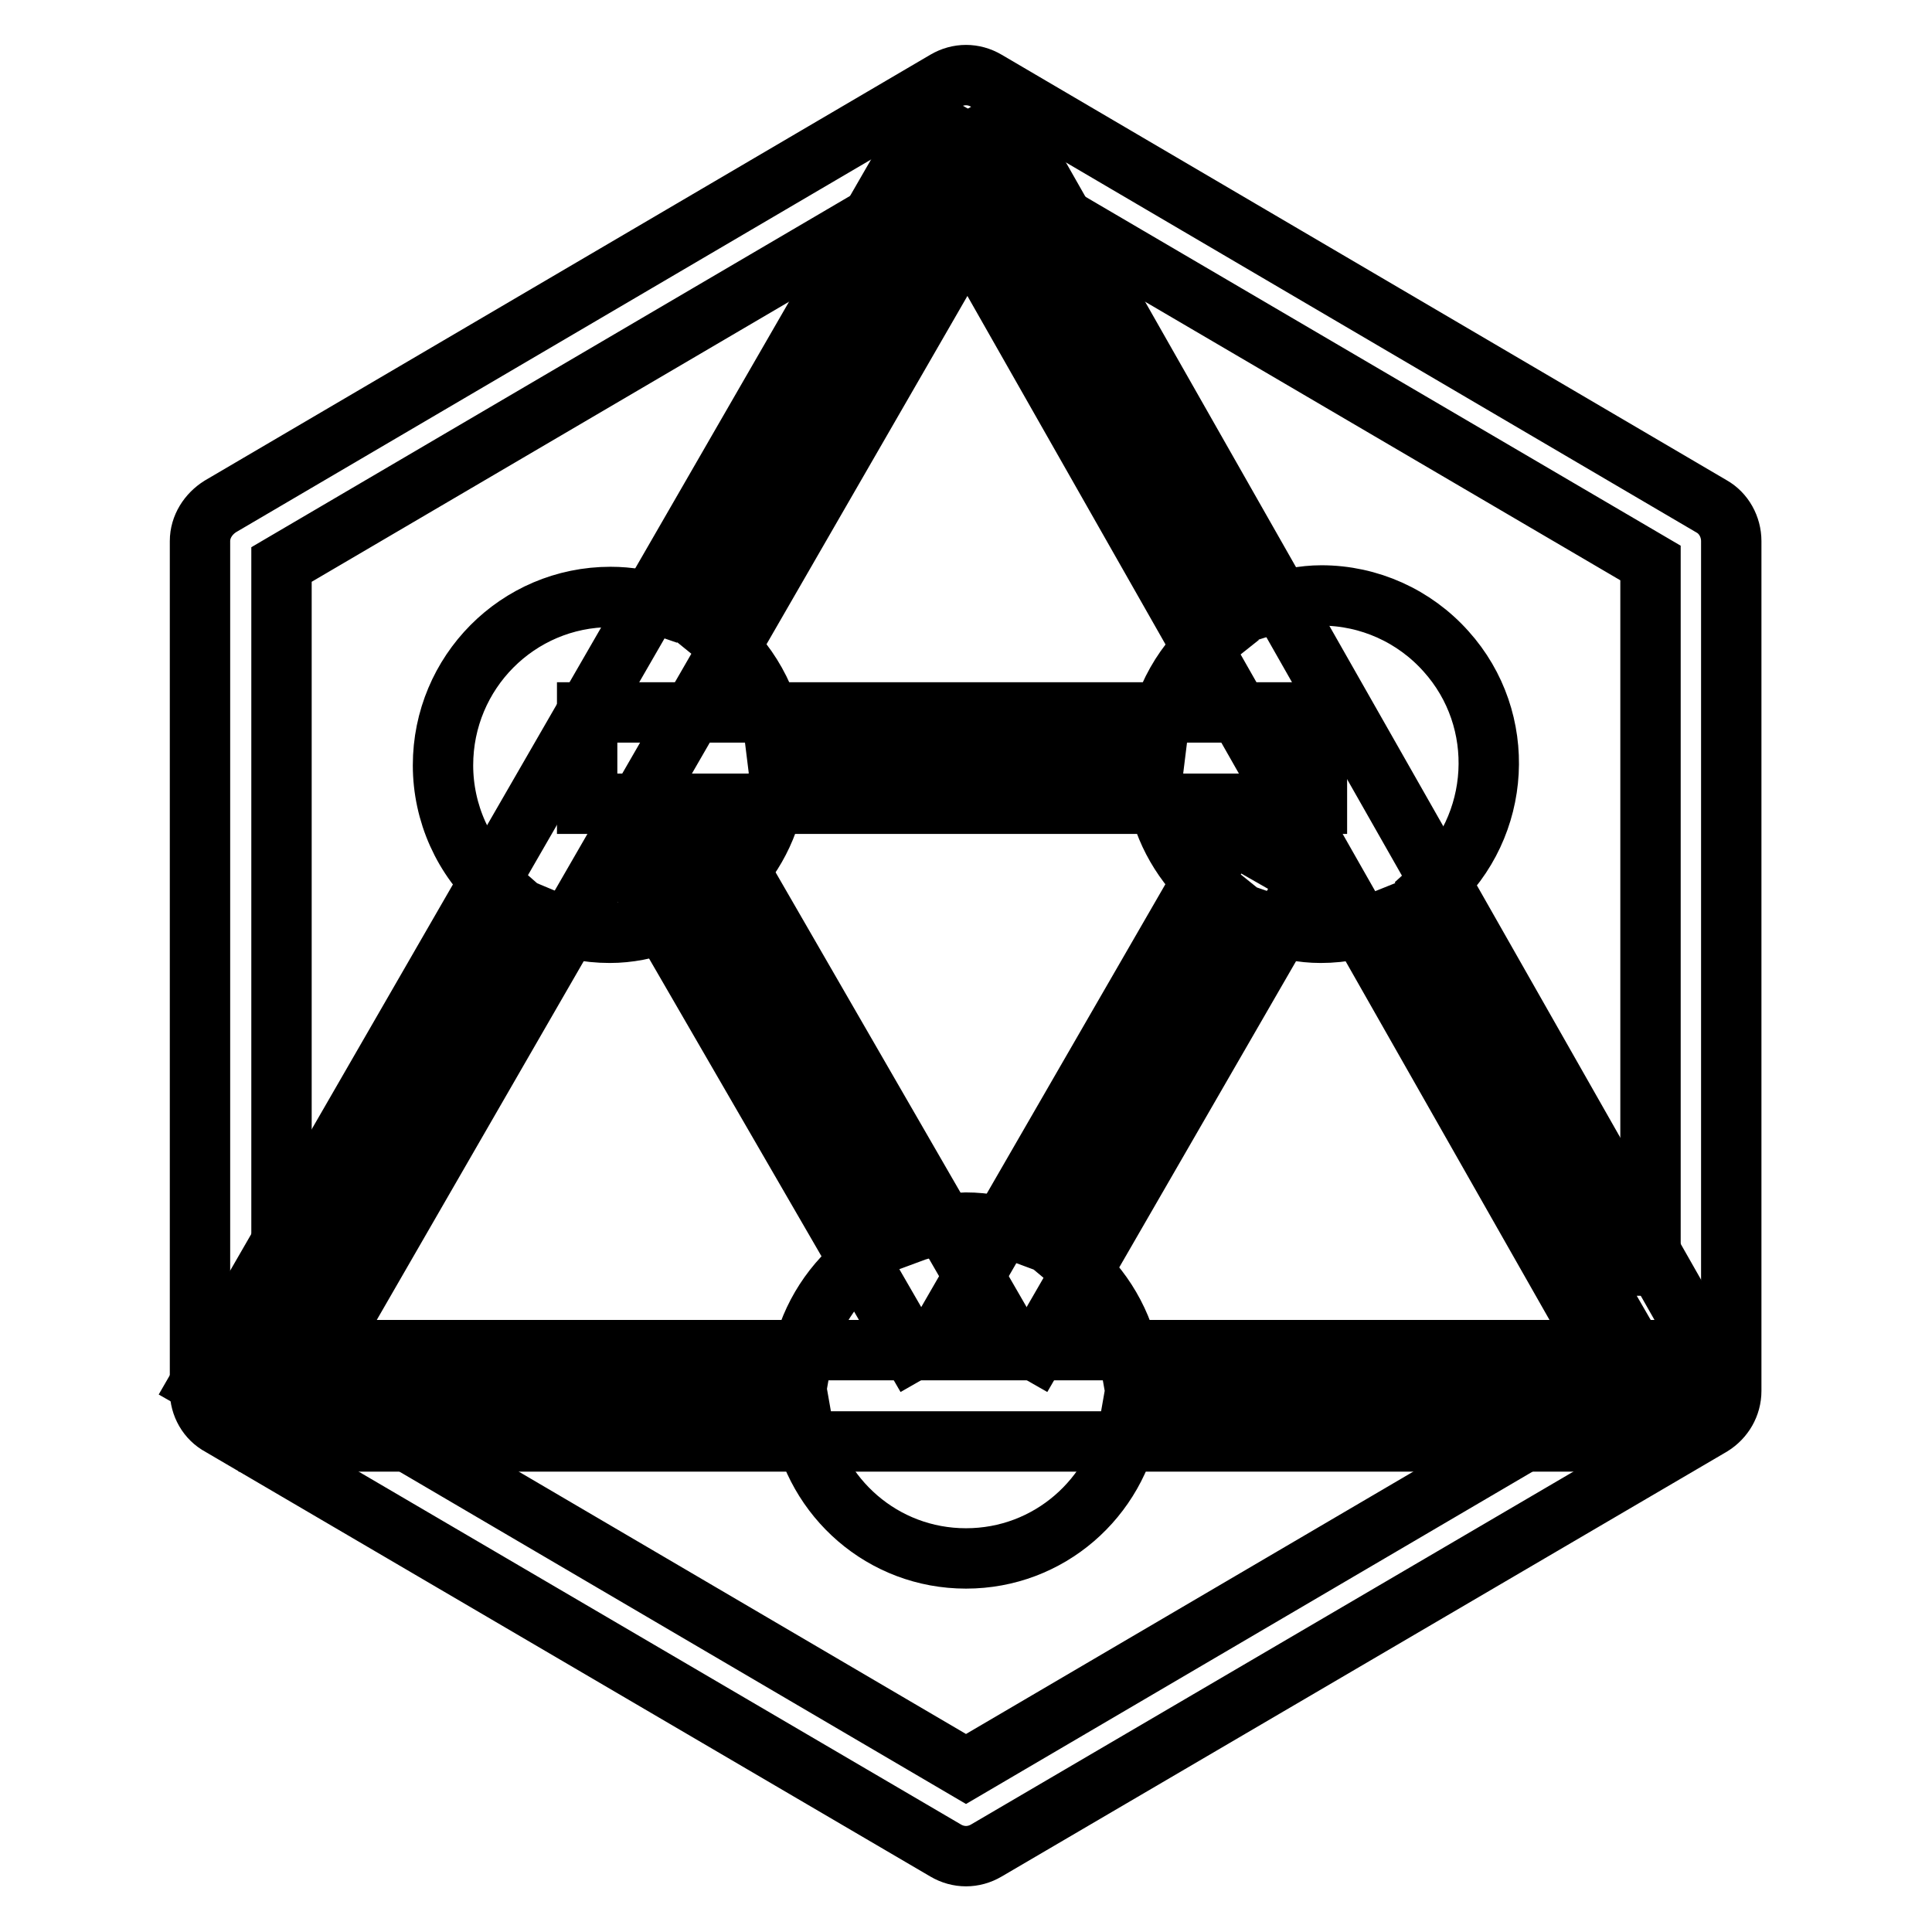 <?xml version="1.0" encoding="utf-8"?>
<!-- Svg Vector Icons : http://www.onlinewebfonts.com/icon -->
<!DOCTYPE svg PUBLIC "-//W3C//DTD SVG 1.1//EN" "http://www.w3.org/Graphics/SVG/1.1/DTD/svg11.dtd">
<svg version="1.1" xmlns="http://www.w3.org/2000/svg" xmlns:xlink="http://www.w3.org/1999/xlink" x="0px" y="0px" viewBox="0 0 256 256" enable-background="new 0 0 256 256" xml:space="preserve">
<g> <path stroke-width="8" fill-opacity="0" stroke="#000000"  d="M128,234.4l-79.1-46.4h57.3c1.8,10.5,10.8,18.5,21.8,18.5s20-8,21.8-18.5h57.3L128,234.4L128,234.4z  M118.6,27.1L87.9,80.3c-2.3-0.8-4.6-1.2-7-1.2c-12.3,0-22.2,10-22.2,22.3c0,6.3,2.7,12.4,7.5,16.6l-28.9,50V74.8L118.6,27.1z  M120.5,163.4l-25.9-44.8c4-3.1,6.8-7.5,7.9-12.5h51c1.1,4.9,3.9,9.3,7.9,12.5l-25.9,44.8c-2.4-0.9-5-1.4-7.5-1.4 C125.4,162.1,122.9,162.5,120.5,163.4L120.5,163.4z M128.1,25.8l33.5,58c-4.7,3.7-7.7,9-8.4,14.9h-50.4c-0.7-5.9-3.7-11.2-8.3-14.9 L128.1,25.8L128.1,25.8z M38.5,180.6l33.9-58.7c2.6,1.1,5.4,1.7,8.4,1.7c2.5,0,4.9-0.5,7.1-1.3l26,44.9c-4.1,3.4-6.9,8.1-7.8,13.4 H38.5z M149.8,180.6c-0.9-5.2-3.7-10-7.8-13.4l25.9-44.9c2.3,0.8,4.6,1.3,7.1,1.3c2.9,0,5.8-0.6,8.5-1.7l33.9,58.7H149.8z  M218.8,167.7l-28.9-50c9.1-8.2,9.9-22.3,1.7-31.4c-4.2-4.7-10.2-7.4-16.5-7.4c-2.4,0-4.7,0.5-6.9,1.2l-30.7-53.1l81.2,47.6V167.7 L218.8,167.7z M130.7,10.7c-1.7-1-3.7-1-5.4,0L29.2,67.1c-1.6,1-2.7,2.7-2.7,4.6v112.6c0,1.9,1,3.7,2.7,4.6l96.1,56.3 c1.7,1,3.7,1,5.4,0l96.1-56.3c1.6-1,2.6-2.7,2.6-4.6V71.7c0-1.9-1-3.7-2.6-4.6L130.7,10.7L130.7,10.7z"/> <path stroke-width="8" fill-opacity="0" stroke="#000000"  d="M123,16L26.5,183.3l10.5,6l96.5-167.3L123,16z M163,110.3L126.8,173l10.5,6l36.2-62.7L163,110.3z"/> <path stroke-width="8" fill-opacity="0" stroke="#000000"  d="M95.1,110.3l36.2,62.7l-10.5,6l-36.2-62.7L95.1,110.3z M133.5,16l93.4,164.3l-10.5,6L123,22L133.5,16z"/> <path stroke-width="8" fill-opacity="0" stroke="#000000"  d="M77.8,106.5h96.7V94.4H77.8V106.5z M35.6,191h184v-12.1h-184V191z"/></g>
</svg>